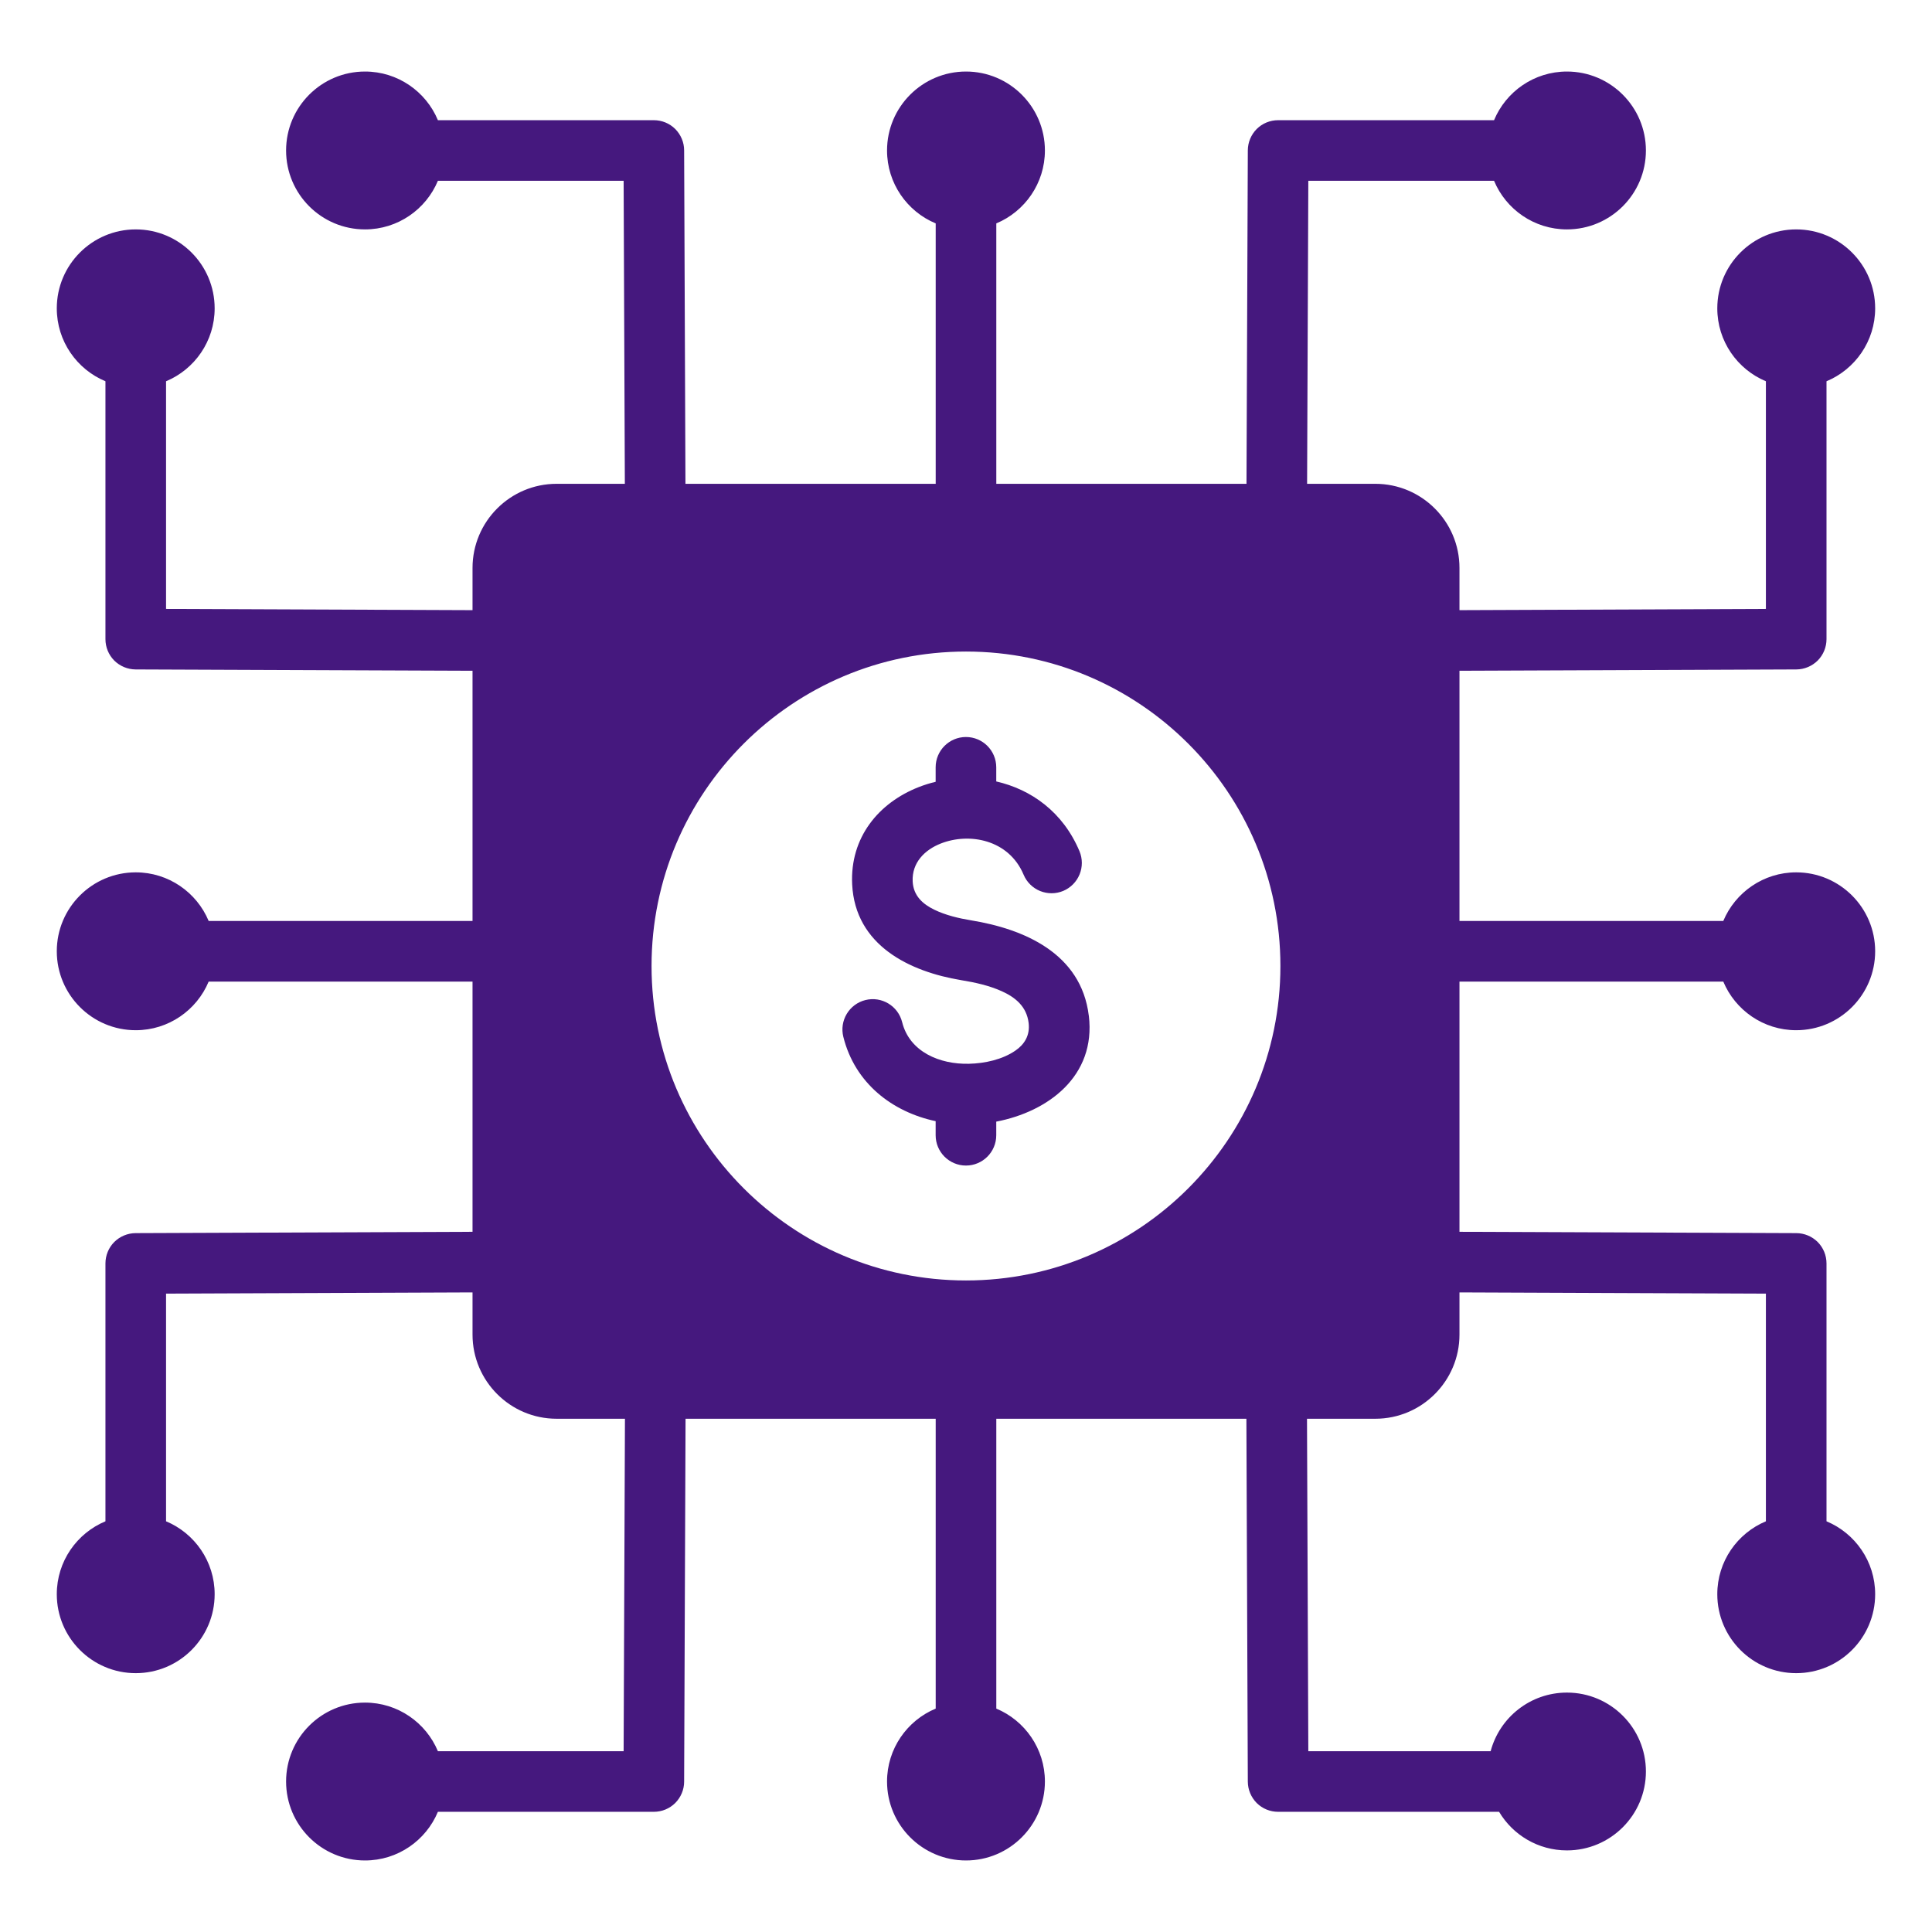 <svg width="38" height="38" viewBox="0 0 38 38" fill="none" xmlns="http://www.w3.org/2000/svg">
<path fill-rule="evenodd" clip-rule="evenodd" d="M2.074 7.499C1.512 7.265 1.117 6.711 1.117 6.065C1.117 5.208 1.813 4.512 2.67 4.512C3.527 4.512 4.222 5.208 4.222 6.065C4.222 6.711 3.827 7.265 3.266 7.499V11.977L9.294 12.001V11.171C9.294 10.258 10.035 9.516 10.948 9.516H12.29L12.266 3.556H8.613C8.379 4.117 7.825 4.512 7.179 4.512C6.322 4.512 5.627 3.817 5.627 2.96C5.627 2.103 6.322 1.407 7.179 1.407C7.825 1.407 8.379 1.802 8.613 2.364H12.86C13.018 2.364 13.169 2.426 13.281 2.537C13.392 2.649 13.456 2.8 13.456 2.957L13.482 9.516H18.404V4.394C17.842 4.16 17.447 3.605 17.447 2.96C17.447 2.103 18.143 1.407 19 1.407C19.856 1.407 20.552 2.103 20.552 2.96C20.552 3.605 20.157 4.16 19.596 4.394V9.516H24.517L24.543 2.957C24.544 2.8 24.607 2.649 24.718 2.537C24.83 2.426 24.981 2.364 25.139 2.364H29.386C29.62 1.802 30.174 1.407 30.82 1.407C31.677 1.407 32.373 2.103 32.373 2.96C32.373 3.817 31.677 4.512 30.82 4.512C30.174 4.512 29.62 4.117 29.386 3.556H25.733L25.709 9.516H27.051C27.964 9.516 28.706 10.258 28.706 11.171V12.001L34.733 11.977V7.499C34.172 7.265 33.777 6.711 33.777 6.065C33.777 5.208 34.472 4.512 35.329 4.512C36.186 4.512 36.882 5.208 36.882 6.065C36.882 6.711 36.487 7.265 35.925 7.499V12.571C35.925 12.729 35.863 12.88 35.752 12.992C35.64 13.103 35.489 13.166 35.332 13.167L28.706 13.193V18.114H33.895C34.13 17.553 34.684 17.158 35.329 17.158C36.186 17.158 36.882 17.854 36.882 18.71C36.882 19.567 36.186 20.263 35.329 20.263C34.684 20.263 34.13 19.868 33.895 19.307H28.706V24.228L35.332 24.254C35.489 24.255 35.64 24.318 35.752 24.429C35.863 24.541 35.925 24.692 35.925 24.85V29.922C36.487 30.156 36.882 30.71 36.882 31.356C36.882 32.213 36.186 32.909 35.329 32.909C34.472 32.909 33.777 32.213 33.777 31.356C33.777 30.71 34.172 30.156 34.733 29.922V25.444L28.706 25.42V26.25C28.706 27.163 27.964 27.905 27.051 27.905H25.707L25.733 34.444H29.319C29.495 33.78 30.101 33.291 30.82 33.291C31.677 33.291 32.373 33.986 32.373 34.843C32.373 35.7 31.677 36.395 30.82 36.395C30.253 36.395 29.756 36.091 29.485 35.636H25.139C24.981 35.636 24.83 35.574 24.718 35.463C24.607 35.351 24.544 35.2 24.543 35.043L24.515 27.905H19.596V33.606C20.157 33.84 20.552 34.395 20.552 35.04C20.552 35.897 19.856 36.593 19 36.593C18.143 36.593 17.447 35.897 17.447 35.04C17.447 34.395 17.842 33.84 18.404 33.606V27.905H13.484L13.456 35.043C13.456 35.2 13.392 35.351 13.281 35.463C13.169 35.574 13.018 35.636 12.86 35.636H8.613C8.379 36.198 7.825 36.593 7.179 36.593C6.322 36.593 5.627 35.897 5.627 35.04C5.627 34.183 6.322 33.488 7.179 33.488C7.825 33.488 8.379 33.883 8.613 34.444H12.266L12.292 27.905H10.948C10.035 27.905 9.294 27.163 9.294 26.25V25.42L3.266 25.444V29.922C3.827 30.156 4.222 30.71 4.222 31.356C4.222 32.213 3.527 32.909 2.67 32.909C1.813 32.909 1.117 32.213 1.117 31.356C1.117 30.71 1.512 30.156 2.074 29.922V24.85C2.074 24.692 2.136 24.541 2.247 24.429C2.359 24.318 2.51 24.255 2.667 24.254L9.294 24.228V19.307H4.104C3.87 19.868 3.315 20.263 2.67 20.263C1.813 20.263 1.117 19.567 1.117 18.71C1.117 17.854 1.813 17.158 2.67 17.158C3.315 17.158 3.87 17.553 4.104 18.114H9.294V13.193L2.667 13.167C2.51 13.166 2.359 13.103 2.247 12.992C2.136 12.88 2.074 12.729 2.074 12.571V7.499ZM19 12.815C15.586 12.815 12.815 15.586 12.815 19C12.815 22.414 15.586 25.185 19 25.185C22.413 25.185 25.184 22.414 25.184 19C25.184 15.586 22.413 12.815 19 12.815ZM18.403 15.377V15.092C18.403 14.763 18.67 14.496 18.999 14.496C19.328 14.496 19.595 14.763 19.595 15.092V15.37C20.278 15.526 20.906 15.967 21.232 16.742C21.293 16.888 21.294 17.052 21.234 17.198C21.174 17.345 21.059 17.461 20.913 17.523C20.767 17.584 20.603 17.584 20.457 17.525C20.311 17.465 20.194 17.35 20.133 17.204C19.841 16.51 19.063 16.371 18.504 16.591C18.189 16.715 17.934 16.966 17.951 17.336C17.965 17.623 18.154 17.784 18.375 17.892C18.599 18.001 18.857 18.062 19.101 18.102C20.135 18.271 21.265 18.747 21.415 19.976L21.416 19.977C21.56 21.171 20.607 21.868 19.595 22.061V22.329C19.595 22.658 19.328 22.925 18.999 22.925C18.67 22.925 18.403 22.658 18.403 22.329V22.052C17.548 21.87 16.814 21.305 16.587 20.392C16.549 20.239 16.573 20.077 16.655 19.941C16.736 19.806 16.868 19.708 17.021 19.67C17.341 19.59 17.664 19.785 17.744 20.104C17.89 20.691 18.486 20.937 19.059 20.923C19.371 20.916 19.718 20.84 19.973 20.663C20.145 20.545 20.262 20.369 20.232 20.12C20.192 19.793 19.966 19.615 19.706 19.497C19.457 19.384 19.173 19.322 18.908 19.279L18.908 19.279C17.895 19.112 16.82 18.598 16.761 17.394V17.394C16.716 16.471 17.282 15.791 18.068 15.482C18.177 15.439 18.289 15.404 18.403 15.377Z" fill="#45187E"/>
</svg>
